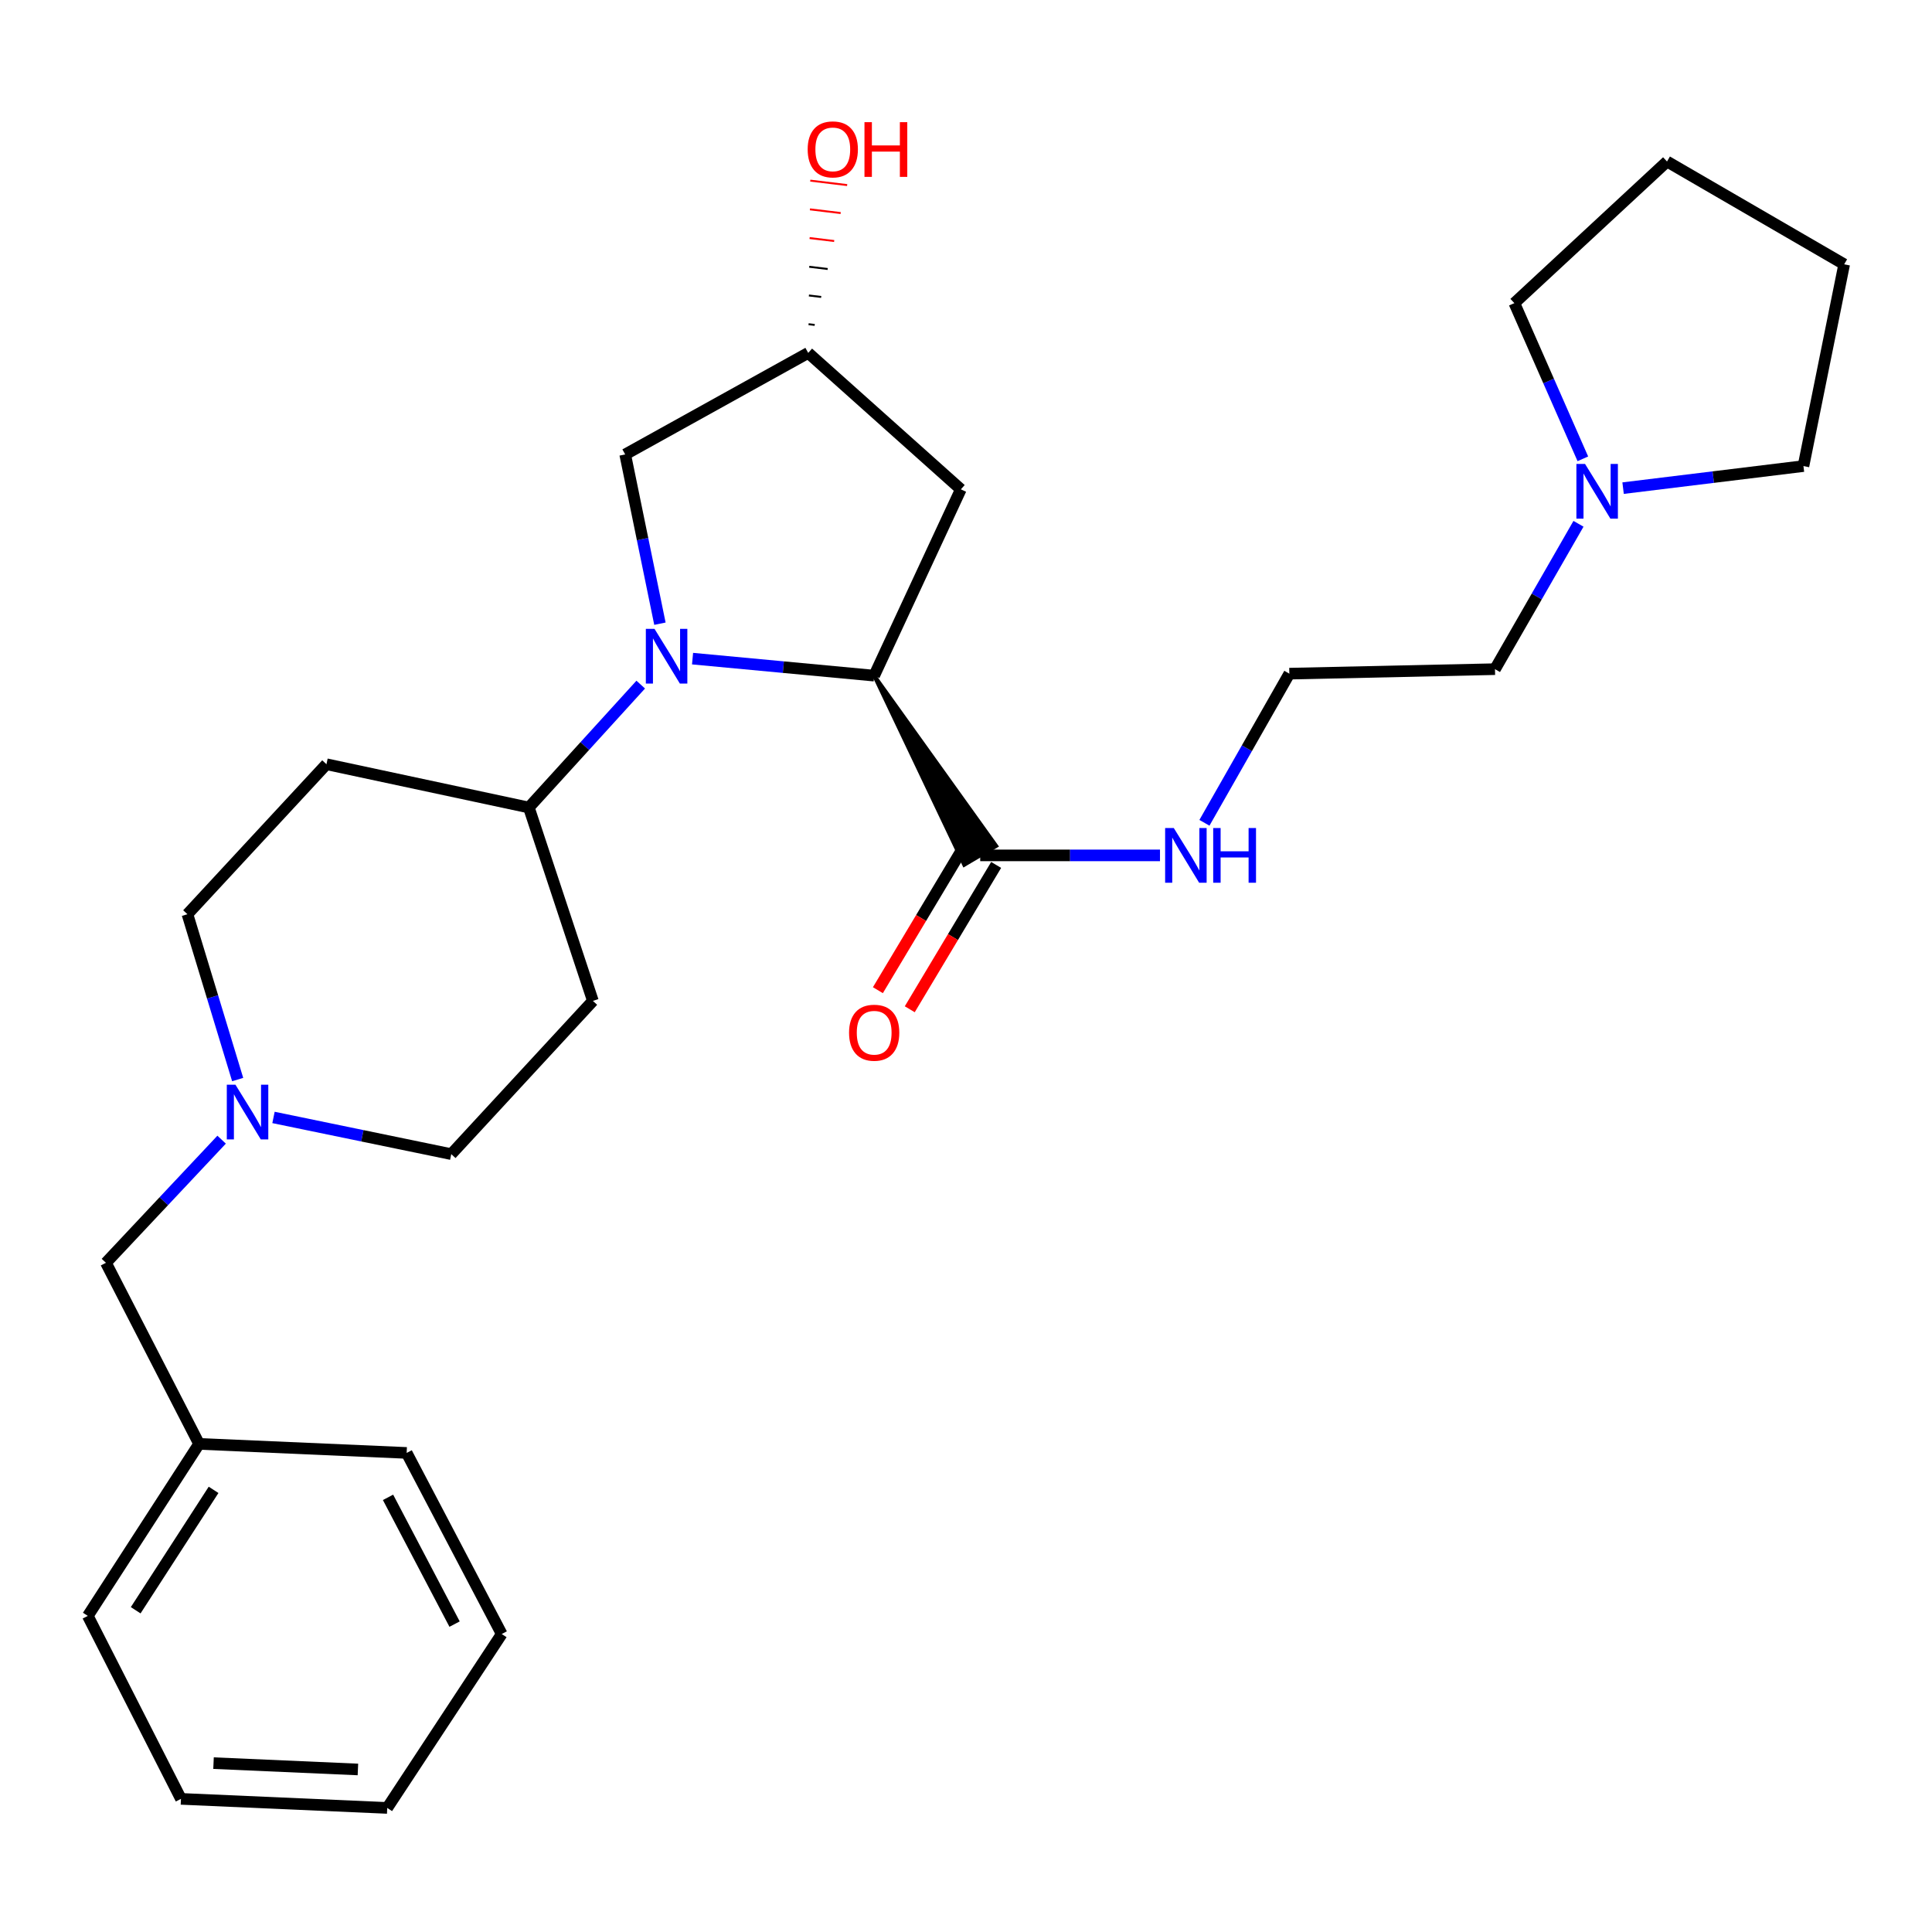 <?xml version='1.0' encoding='iso-8859-1'?>
<svg version='1.1' baseProfile='full'
              xmlns='http://www.w3.org/2000/svg'
                      xmlns:rdkit='http://www.rdkit.org/xml'
                      xmlns:xlink='http://www.w3.org/1999/xlink'
                  xml:space='preserve'
width='1000px' height='1000px' viewBox='0 0 1000 1000'>
<!-- END OF HEADER -->
<rect style='opacity:1.0;fill:#FFFFFF;stroke:none' width='1000' height='1000' x='0' y='0'> </rect>
<path class='bond-0' d='M 358.466,340.908 L 405.469,345.309' style='fill:none;fill-rule:evenodd;stroke:#0000FF;stroke-width:6px;stroke-linecap:butt;stroke-linejoin:miter;stroke-opacity:1' />
<path class='bond-0' d='M 405.469,345.309 L 452.472,349.711' style='fill:none;fill-rule:evenodd;stroke:#000000;stroke-width:6px;stroke-linecap:butt;stroke-linejoin:miter;stroke-opacity:1' />
<path class='bond-2' d='M 331.64,354.355 L 302.683,386.162' style='fill:none;fill-rule:evenodd;stroke:#0000FF;stroke-width:6px;stroke-linecap:butt;stroke-linejoin:miter;stroke-opacity:1' />
<path class='bond-2' d='M 302.683,386.162 L 273.726,417.969' style='fill:none;fill-rule:evenodd;stroke:#000000;stroke-width:6px;stroke-linecap:butt;stroke-linejoin:miter;stroke-opacity:1' />
<path class='bond-5' d='M 341.576,322.825 L 332.59,279.021' style='fill:none;fill-rule:evenodd;stroke:#0000FF;stroke-width:6px;stroke-linecap:butt;stroke-linejoin:miter;stroke-opacity:1' />
<path class='bond-5' d='M 332.59,279.021 L 323.603,235.217' style='fill:none;fill-rule:evenodd;stroke:#000000;stroke-width:6px;stroke-linecap:butt;stroke-linejoin:miter;stroke-opacity:1' />
<path class='bond-1' d='M 452.472,349.711 L 499.08,447.631 L 515.638,437.863 Z' style='fill:#000000;fill-rule:evenodd;fill-opacity:1;stroke:#000000;stroke-width:2px;stroke-linecap:butt;stroke-linejoin:miter;stroke-opacity:1;' />
<path class='bond-4' d='M 452.472,349.711 L 497.33,253.288' style='fill:none;fill-rule:evenodd;stroke:#000000;stroke-width:6px;stroke-linecap:butt;stroke-linejoin:miter;stroke-opacity:1' />
<path class='bond-10' d='M 499.111,437.811 L 476.753,475.166' style='fill:none;fill-rule:evenodd;stroke:#000000;stroke-width:6px;stroke-linecap:butt;stroke-linejoin:miter;stroke-opacity:1' />
<path class='bond-10' d='M 476.753,475.166 L 454.395,512.521' style='fill:none;fill-rule:evenodd;stroke:#FF0000;stroke-width:6px;stroke-linecap:butt;stroke-linejoin:miter;stroke-opacity:1' />
<path class='bond-10' d='M 515.607,447.684 L 493.248,485.039' style='fill:none;fill-rule:evenodd;stroke:#000000;stroke-width:6px;stroke-linecap:butt;stroke-linejoin:miter;stroke-opacity:1' />
<path class='bond-10' d='M 493.248,485.039 L 470.89,522.394' style='fill:none;fill-rule:evenodd;stroke:#FF0000;stroke-width:6px;stroke-linecap:butt;stroke-linejoin:miter;stroke-opacity:1' />
<path class='bond-11' d='M 507.359,442.747 L 553.884,442.747' style='fill:none;fill-rule:evenodd;stroke:#000000;stroke-width:6px;stroke-linecap:butt;stroke-linejoin:miter;stroke-opacity:1' />
<path class='bond-11' d='M 553.884,442.747 L 600.409,442.747' style='fill:none;fill-rule:evenodd;stroke:#0000FF;stroke-width:6px;stroke-linecap:butt;stroke-linejoin:miter;stroke-opacity:1' />
<path class='bond-7' d='M 273.726,417.969 L 306.878,518.055' style='fill:none;fill-rule:evenodd;stroke:#000000;stroke-width:6px;stroke-linecap:butt;stroke-linejoin:miter;stroke-opacity:1' />
<path class='bond-8' d='M 273.726,417.969 L 168.973,395.562' style='fill:none;fill-rule:evenodd;stroke:#000000;stroke-width:6px;stroke-linecap:butt;stroke-linejoin:miter;stroke-opacity:1' />
<path class='bond-3' d='M 123.017,558.775 L 110.018,515.986' style='fill:none;fill-rule:evenodd;stroke:#0000FF;stroke-width:6px;stroke-linecap:butt;stroke-linejoin:miter;stroke-opacity:1' />
<path class='bond-3' d='M 110.018,515.986 L 97.019,473.197' style='fill:none;fill-rule:evenodd;stroke:#000000;stroke-width:6px;stroke-linecap:butt;stroke-linejoin:miter;stroke-opacity:1' />
<path class='bond-14' d='M 114.715,589.889 L 84.773,621.755' style='fill:none;fill-rule:evenodd;stroke:#0000FF;stroke-width:6px;stroke-linecap:butt;stroke-linejoin:miter;stroke-opacity:1' />
<path class='bond-14' d='M 84.773,621.755 L 54.832,653.62' style='fill:none;fill-rule:evenodd;stroke:#000000;stroke-width:6px;stroke-linecap:butt;stroke-linejoin:miter;stroke-opacity:1' />
<path class='bond-29' d='M 141.563,578.384 L 187.571,587.881' style='fill:none;fill-rule:evenodd;stroke:#0000FF;stroke-width:6px;stroke-linecap:butt;stroke-linejoin:miter;stroke-opacity:1' />
<path class='bond-29' d='M 187.571,587.881 L 233.578,597.378' style='fill:none;fill-rule:evenodd;stroke:#000000;stroke-width:6px;stroke-linecap:butt;stroke-linejoin:miter;stroke-opacity:1' />
<path class='bond-28' d='M 497.33,253.288 L 418.327,182.659' style='fill:none;fill-rule:evenodd;stroke:#000000;stroke-width:6px;stroke-linecap:butt;stroke-linejoin:miter;stroke-opacity:1' />
<path class='bond-9' d='M 323.603,235.217 L 418.327,182.659' style='fill:none;fill-rule:evenodd;stroke:#000000;stroke-width:6px;stroke-linecap:butt;stroke-linejoin:miter;stroke-opacity:1' />
<path class='bond-6' d='M 817.022,271.117 L 795.412,308.737' style='fill:none;fill-rule:evenodd;stroke:#0000FF;stroke-width:6px;stroke-linecap:butt;stroke-linejoin:miter;stroke-opacity:1' />
<path class='bond-6' d='M 795.412,308.737 L 773.802,346.357' style='fill:none;fill-rule:evenodd;stroke:#000000;stroke-width:6px;stroke-linecap:butt;stroke-linejoin:miter;stroke-opacity:1' />
<path class='bond-19' d='M 819.281,237.483 L 801.556,197.19' style='fill:none;fill-rule:evenodd;stroke:#0000FF;stroke-width:6px;stroke-linecap:butt;stroke-linejoin:miter;stroke-opacity:1' />
<path class='bond-19' d='M 801.556,197.19 L 783.831,156.898' style='fill:none;fill-rule:evenodd;stroke:#000000;stroke-width:6px;stroke-linecap:butt;stroke-linejoin:miter;stroke-opacity:1' />
<path class='bond-20' d='M 840.11,252.66 L 886.786,246.951' style='fill:none;fill-rule:evenodd;stroke:#0000FF;stroke-width:6px;stroke-linecap:butt;stroke-linejoin:miter;stroke-opacity:1' />
<path class='bond-20' d='M 886.786,246.951 L 933.462,241.241' style='fill:none;fill-rule:evenodd;stroke:#000000;stroke-width:6px;stroke-linecap:butt;stroke-linejoin:miter;stroke-opacity:1' />
<path class='bond-13' d='M 306.878,518.055 L 233.578,597.378' style='fill:none;fill-rule:evenodd;stroke:#000000;stroke-width:6px;stroke-linecap:butt;stroke-linejoin:miter;stroke-opacity:1' />
<path class='bond-12' d='M 168.973,395.562 L 97.019,473.197' style='fill:none;fill-rule:evenodd;stroke:#000000;stroke-width:6px;stroke-linecap:butt;stroke-linejoin:miter;stroke-opacity:1' />
<path class='bond-16' d='M 421.688,168.183 L 418.507,167.799' style='fill:none;fill-rule:evenodd;stroke:#000000;stroke-width:1.0px;stroke-linecap:butt;stroke-linejoin:miter;stroke-opacity:1' />
<path class='bond-16' d='M 425.048,153.706 L 418.686,152.938' style='fill:none;fill-rule:evenodd;stroke:#000000;stroke-width:1.0px;stroke-linecap:butt;stroke-linejoin:miter;stroke-opacity:1' />
<path class='bond-16' d='M 428.408,139.229 L 418.865,138.078' style='fill:none;fill-rule:evenodd;stroke:#000000;stroke-width:1.0px;stroke-linecap:butt;stroke-linejoin:miter;stroke-opacity:1' />
<path class='bond-16' d='M 431.769,124.753 L 419.045,123.218' style='fill:none;fill-rule:evenodd;stroke:#FF0000;stroke-width:1.0px;stroke-linecap:butt;stroke-linejoin:miter;stroke-opacity:1' />
<path class='bond-16' d='M 435.129,110.276 L 419.224,108.357' style='fill:none;fill-rule:evenodd;stroke:#FF0000;stroke-width:1.0px;stroke-linecap:butt;stroke-linejoin:miter;stroke-opacity:1' />
<path class='bond-16' d='M 438.49,95.8 L 419.403,93.497' style='fill:none;fill-rule:evenodd;stroke:#FF0000;stroke-width:1.0px;stroke-linecap:butt;stroke-linejoin:miter;stroke-opacity:1' />
<path class='bond-17' d='M 623.412,425.881 L 645.387,387.283' style='fill:none;fill-rule:evenodd;stroke:#0000FF;stroke-width:6px;stroke-linecap:butt;stroke-linejoin:miter;stroke-opacity:1' />
<path class='bond-17' d='M 645.387,387.283 L 667.361,348.685' style='fill:none;fill-rule:evenodd;stroke:#000000;stroke-width:6px;stroke-linecap:butt;stroke-linejoin:miter;stroke-opacity:1' />
<path class='bond-15' d='M 54.832,653.62 L 103.043,747.351' style='fill:none;fill-rule:evenodd;stroke:#000000;stroke-width:6px;stroke-linecap:butt;stroke-linejoin:miter;stroke-opacity:1' />
<path class='bond-21' d='M 103.043,747.351 L 45.455,836.383' style='fill:none;fill-rule:evenodd;stroke:#000000;stroke-width:6px;stroke-linecap:butt;stroke-linejoin:miter;stroke-opacity:1' />
<path class='bond-21' d='M 110.547,771.147 L 70.235,833.469' style='fill:none;fill-rule:evenodd;stroke:#000000;stroke-width:6px;stroke-linecap:butt;stroke-linejoin:miter;stroke-opacity:1' />
<path class='bond-22' d='M 103.043,747.351 L 210.487,752.029' style='fill:none;fill-rule:evenodd;stroke:#000000;stroke-width:6px;stroke-linecap:butt;stroke-linejoin:miter;stroke-opacity:1' />
<path class='bond-18' d='M 667.361,348.685 L 773.802,346.357' style='fill:none;fill-rule:evenodd;stroke:#000000;stroke-width:6px;stroke-linecap:butt;stroke-linejoin:miter;stroke-opacity:1' />
<path class='bond-24' d='M 783.831,156.898 L 862.844,83.599' style='fill:none;fill-rule:evenodd;stroke:#000000;stroke-width:6px;stroke-linecap:butt;stroke-linejoin:miter;stroke-opacity:1' />
<path class='bond-23' d='M 933.462,241.241 L 954.545,136.808' style='fill:none;fill-rule:evenodd;stroke:#000000;stroke-width:6px;stroke-linecap:butt;stroke-linejoin:miter;stroke-opacity:1' />
<path class='bond-26' d='M 45.455,836.383 L 93.666,931.096' style='fill:none;fill-rule:evenodd;stroke:#000000;stroke-width:6px;stroke-linecap:butt;stroke-linejoin:miter;stroke-opacity:1' />
<path class='bond-25' d='M 210.487,752.029 L 259.692,845.76' style='fill:none;fill-rule:evenodd;stroke:#000000;stroke-width:6px;stroke-linecap:butt;stroke-linejoin:miter;stroke-opacity:1' />
<path class='bond-25' d='M 200.846,775.025 L 235.289,840.636' style='fill:none;fill-rule:evenodd;stroke:#000000;stroke-width:6px;stroke-linecap:butt;stroke-linejoin:miter;stroke-opacity:1' />
<path class='bond-30' d='M 954.545,136.808 L 862.844,83.599' style='fill:none;fill-rule:evenodd;stroke:#000000;stroke-width:6px;stroke-linecap:butt;stroke-linejoin:miter;stroke-opacity:1' />
<path class='bond-27' d='M 259.692,845.76 L 200.427,935.785' style='fill:none;fill-rule:evenodd;stroke:#000000;stroke-width:6px;stroke-linecap:butt;stroke-linejoin:miter;stroke-opacity:1' />
<path class='bond-31' d='M 93.666,931.096 L 200.427,935.785' style='fill:none;fill-rule:evenodd;stroke:#000000;stroke-width:6px;stroke-linecap:butt;stroke-linejoin:miter;stroke-opacity:1' />
<path class='bond-31' d='M 110.523,912.593 L 185.256,915.875' style='fill:none;fill-rule:evenodd;stroke:#000000;stroke-width:6px;stroke-linecap:butt;stroke-linejoin:miter;stroke-opacity:1' />
<path  class='atom-0' d='M 338.768 325.49
L 348.048 340.49
Q 348.968 341.97, 350.448 344.65
Q 351.928 347.33, 352.008 347.49
L 352.008 325.49
L 355.768 325.49
L 355.768 353.81
L 351.888 353.81
L 341.928 337.41
Q 340.768 335.49, 339.528 333.29
Q 338.328 331.09, 337.968 330.41
L 337.968 353.81
L 334.288 353.81
L 334.288 325.49
L 338.768 325.49
' fill='#0000FF'/>
<path  class='atom-4' d='M 121.871 561.451
L 131.151 576.451
Q 132.071 577.931, 133.551 580.611
Q 135.031 583.291, 135.111 583.451
L 135.111 561.451
L 138.871 561.451
L 138.871 589.771
L 134.991 589.771
L 125.031 573.371
Q 123.871 571.451, 122.631 569.251
Q 121.431 567.051, 121.071 566.371
L 121.071 589.771
L 117.391 589.771
L 117.391 561.451
L 121.871 561.451
' fill='#0000FF'/>
<path  class='atom-7' d='M 820.42 240.143
L 829.7 255.143
Q 830.62 256.623, 832.1 259.303
Q 833.58 261.983, 833.66 262.143
L 833.66 240.143
L 837.42 240.143
L 837.42 268.463
L 833.54 268.463
L 823.58 252.063
Q 822.42 250.143, 821.18 247.943
Q 819.98 245.743, 819.62 245.063
L 819.62 268.463
L 815.94 268.463
L 815.94 240.143
L 820.42 240.143
' fill='#0000FF'/>
<path  class='atom-11' d='M 439.472 534.529
Q 439.472 527.729, 442.832 523.929
Q 446.192 520.129, 452.472 520.129
Q 458.752 520.129, 462.112 523.929
Q 465.472 527.729, 465.472 534.529
Q 465.472 541.409, 462.072 545.329
Q 458.672 549.209, 452.472 549.209
Q 446.232 549.209, 442.832 545.329
Q 439.472 541.449, 439.472 534.529
M 452.472 546.009
Q 456.792 546.009, 459.112 543.129
Q 461.472 540.209, 461.472 534.529
Q 461.472 528.969, 459.112 526.169
Q 456.792 523.329, 452.472 523.329
Q 448.152 523.329, 445.792 526.129
Q 443.472 528.929, 443.472 534.529
Q 443.472 540.249, 445.792 543.129
Q 448.152 546.009, 452.472 546.009
' fill='#FF0000'/>
<path  class='atom-12' d='M 607.55 428.587
L 616.83 443.587
Q 617.75 445.067, 619.23 447.747
Q 620.71 450.427, 620.79 450.587
L 620.79 428.587
L 624.55 428.587
L 624.55 456.907
L 620.67 456.907
L 610.71 440.507
Q 609.55 438.587, 608.31 436.387
Q 607.11 434.187, 606.75 433.507
L 606.75 456.907
L 603.07 456.907
L 603.07 428.587
L 607.55 428.587
' fill='#0000FF'/>
<path  class='atom-12' d='M 627.95 428.587
L 631.79 428.587
L 631.79 440.627
L 646.27 440.627
L 646.27 428.587
L 650.11 428.587
L 650.11 456.907
L 646.27 456.907
L 646.27 443.827
L 631.79 443.827
L 631.79 456.907
L 627.95 456.907
L 627.95 428.587
' fill='#0000FF'/>
<path  class='atom-17' d='M 418.048 77.313
Q 418.048 70.513, 421.408 66.713
Q 424.768 62.913, 431.048 62.913
Q 437.328 62.913, 440.688 66.713
Q 444.048 70.513, 444.048 77.313
Q 444.048 84.193, 440.648 88.113
Q 437.248 91.993, 431.048 91.993
Q 424.808 91.993, 421.408 88.113
Q 418.048 84.233, 418.048 77.313
M 431.048 88.793
Q 435.368 88.793, 437.688 85.913
Q 440.048 82.993, 440.048 77.313
Q 440.048 71.753, 437.688 68.953
Q 435.368 66.113, 431.048 66.113
Q 426.728 66.113, 424.368 68.913
Q 422.048 71.713, 422.048 77.313
Q 422.048 83.033, 424.368 85.913
Q 426.728 88.793, 431.048 88.793
' fill='#FF0000'/>
<path  class='atom-17' d='M 447.448 63.233
L 451.288 63.233
L 451.288 75.273
L 465.768 75.273
L 465.768 63.233
L 469.608 63.233
L 469.608 91.553
L 465.768 91.553
L 465.768 78.473
L 451.288 78.473
L 451.288 91.553
L 447.448 91.553
L 447.448 63.233
' fill='#FF0000'/>
</svg>
